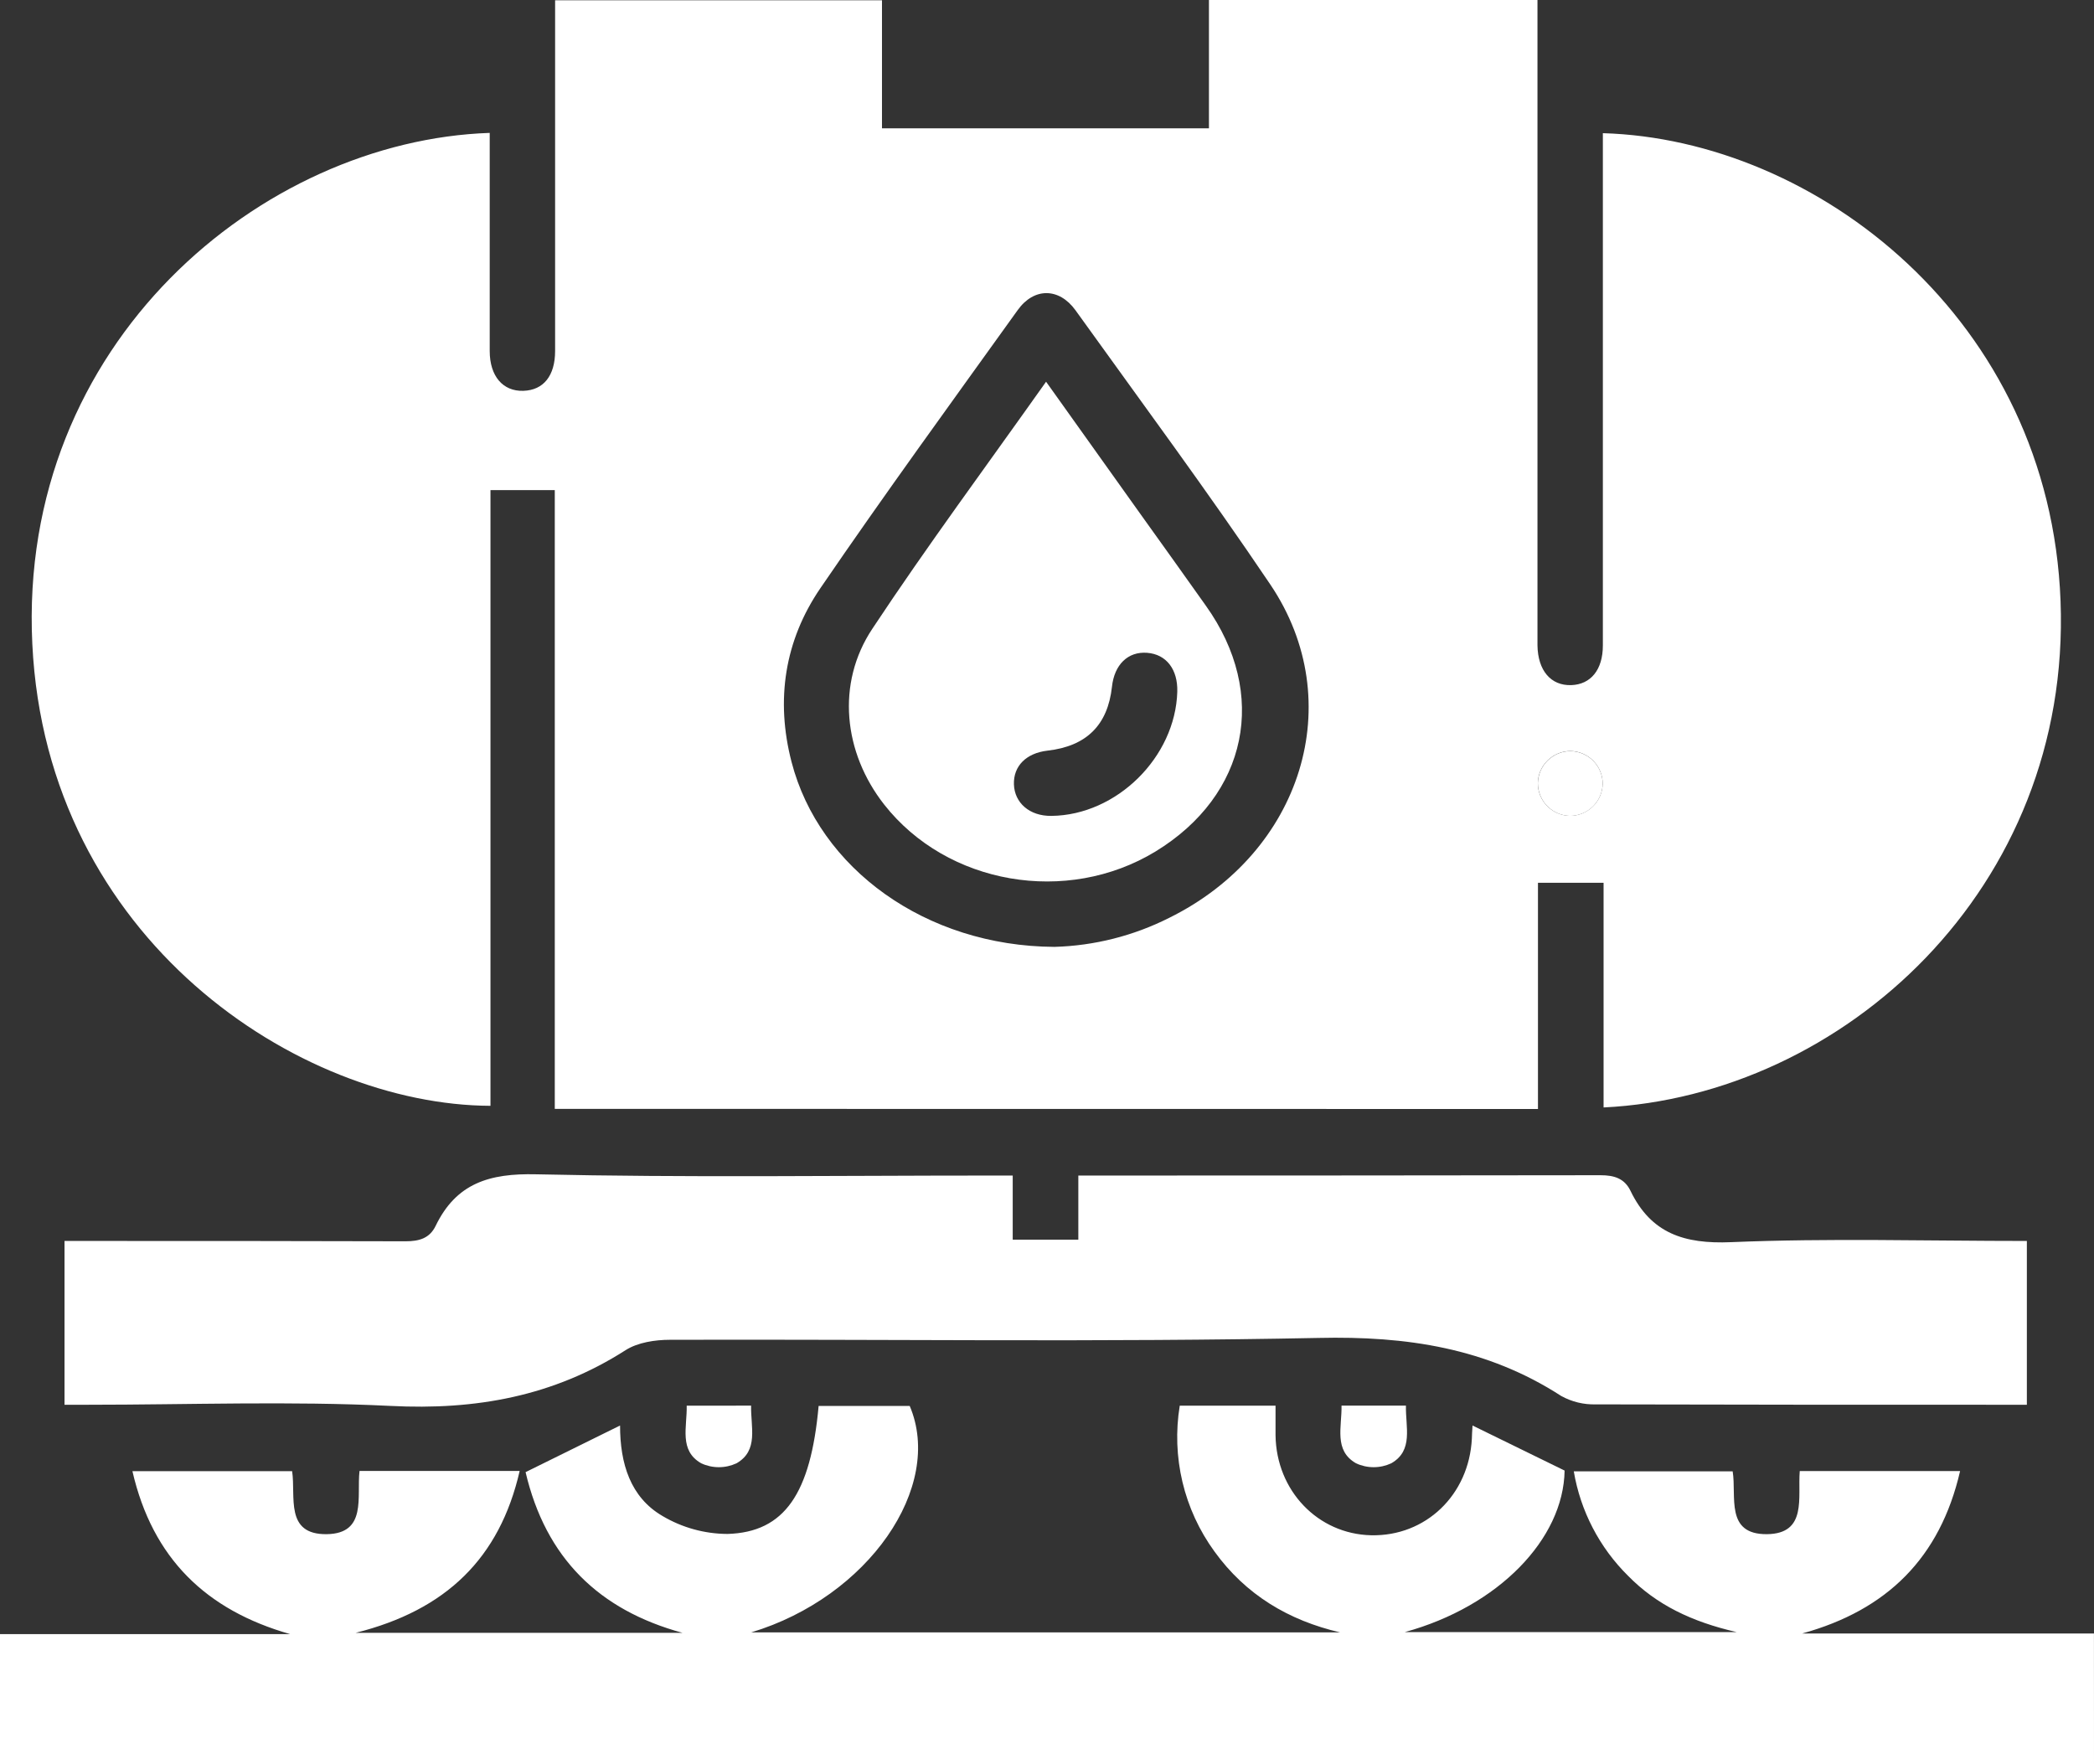 <svg width="127" height="107" viewBox="0 0 127 107" fill="none" xmlns="http://www.w3.org/2000/svg">
<rect x="0" y="0" width="127" height="107" fill="#333333" stroke="none"/>
<path d="M127 107H0V99.106H17.594C12.504 97.655 9.251 94.519 8.031 89.224H17.717C17.949 90.767 17.256 93.079 19.816 93.046C22.273 93.009 21.627 90.781 21.805 89.211H31.518C30.301 94.509 27.051 97.655 21.57 99.029H41.393C36.329 97.648 33.103 94.502 31.876 89.284L37.606 86.456C37.606 88.774 38.236 90.81 40.179 91.943C41.373 92.651 42.736 93.027 44.125 93.032C47.59 92.93 49.169 90.579 49.649 85.27H55.174C57.263 90.174 52.67 96.86 45.557 99.003H81.28C78.153 98.278 75.55 96.721 73.653 94.092C72.736 92.831 72.077 91.4 71.716 89.883C71.356 88.366 71.299 86.793 71.551 85.254H77.361C77.361 85.853 77.361 86.452 77.361 87.055C77.407 90.406 79.924 93.036 83.153 93.112C86.469 93.188 89.096 90.665 89.268 87.25C89.268 87.045 89.288 86.84 89.308 86.456L94.892 89.188C94.829 93.34 90.876 97.43 85.196 98.986H105.334C102.601 98.36 100.469 97.331 98.742 95.572C97.006 93.856 95.854 91.639 95.449 89.234H105.085C105.334 90.741 104.608 93.069 107.164 93.046C109.621 93.019 109.024 90.817 109.154 89.218H118.879C117.662 94.496 114.433 97.652 109.303 99.069H126.997L127 107Z" fill="white"/>
<path d="M33.647 67.252V29.724H29.747V67.067C18.141 67.021 2.828 56.99 1.96 39.055C1.074 20.766 15.91 8.524 29.701 8.06V9.517C29.701 13.441 29.701 17.365 29.701 21.289C29.701 22.816 30.503 23.743 31.74 23.703C32.977 23.664 33.663 22.776 33.667 21.299C33.667 14.69 33.667 8.081 33.667 1.474V0.017H53.492V7.782H73.322V0H93.247V38.274C93.247 38.562 93.247 38.85 93.247 39.142C93.27 40.665 94.056 41.592 95.293 41.552C96.48 41.513 97.213 40.622 97.213 39.142C97.213 29.231 97.213 19.318 97.213 9.401V8.077C110.145 8.451 124.324 19.362 124.971 36.449C125.634 53.907 111.747 66.458 97.256 67.166V53.54H93.277V67.259L33.647 67.252ZM63.948 57.427C66.37 57.359 68.748 56.758 70.911 55.666C78.962 51.692 81.82 42.552 77.055 35.466C73.252 29.82 69.197 24.346 65.224 18.812C64.23 17.438 62.704 17.428 61.719 18.812C57.7 24.412 53.642 29.985 49.755 35.674C47.587 38.847 47.03 42.453 48.008 46.215C49.682 52.669 56.135 57.381 63.948 57.427ZM97.203 47.536C97.203 47.017 96.999 46.517 96.636 46.146C96.272 45.775 95.777 45.56 95.257 45.549C94.736 45.549 94.237 45.752 93.865 46.116C93.493 46.479 93.278 46.974 93.267 47.493C93.267 48.012 93.47 48.511 93.833 48.882C94.196 49.253 94.691 49.468 95.21 49.48C95.731 49.481 96.231 49.278 96.604 48.914C96.977 48.551 97.192 48.056 97.203 47.536Z" fill="white"/>
<path d="M3.913 85.197V75.263H5.239C11.692 75.263 18.145 75.263 24.594 75.283C25.43 75.283 26.056 75.101 26.421 74.349C27.671 71.766 29.674 71.153 32.513 71.22C41.645 71.425 50.79 71.296 59.928 71.296H61.421V75.183H65.4V71.296H66.67C76.803 71.296 86.936 71.289 97.067 71.276C97.909 71.276 98.526 71.475 98.887 72.22C100.137 74.806 102.147 75.455 104.985 75.336C110.924 75.087 116.883 75.263 122.928 75.263V85.197H121.601C113.332 85.197 105.062 85.197 96.788 85.174C96.055 85.196 95.328 85.019 94.686 84.664C90.18 81.75 85.299 81.022 79.967 81.144C66.862 81.409 53.751 81.217 40.64 81.257C39.731 81.257 38.677 81.416 37.937 81.889C33.564 84.687 28.852 85.532 23.679 85.267C17.574 84.966 11.44 85.197 5.322 85.197H3.913Z" fill="white"/>
<path d="M45.554 85.25C45.524 86.545 46.028 87.969 44.669 88.747C44.333 88.903 43.968 88.984 43.598 88.984C43.228 88.984 42.862 88.903 42.527 88.747C41.167 87.969 41.678 86.545 41.648 85.254L45.554 85.25Z" fill="white"/>
<path d="M81.363 85.25H85.269C85.239 86.545 85.74 87.969 84.38 88.747C84.045 88.903 83.68 88.984 83.311 88.984C82.941 88.984 82.576 88.903 82.242 88.747C80.882 87.966 81.389 86.542 81.363 85.25Z" fill="white"/>
<path d="M97.203 47.536C97.193 48.056 96.979 48.551 96.607 48.915C96.235 49.279 95.734 49.483 95.214 49.483C94.694 49.471 94.2 49.256 93.837 48.885C93.474 48.514 93.27 48.015 93.27 47.496C93.282 46.977 93.496 46.483 93.868 46.119C94.24 45.756 94.74 45.552 95.26 45.553C95.779 45.565 96.273 45.779 96.636 46.149C96.999 46.52 97.202 47.018 97.203 47.536Z" fill="white"/>
<path d="M63.444 23.151L69.18 31.194C70.507 33.042 71.826 34.891 73.139 36.741C76.949 42.085 75.686 48.218 70.082 51.642C64.7 54.914 57.438 53.656 53.622 48.791C51.155 45.645 50.701 41.453 52.906 38.135C56.238 33.101 59.829 28.257 63.444 23.151ZM63.775 49.483C67.728 49.437 71.289 45.92 71.402 41.95C71.438 40.599 70.739 39.681 69.572 39.592C68.404 39.502 67.582 40.314 67.439 41.658C67.184 43.976 65.894 45.258 63.527 45.526C62.24 45.675 61.457 46.46 61.494 47.572C61.53 48.685 62.436 49.5 63.765 49.483H63.775Z" fill="white"/>
</svg>
